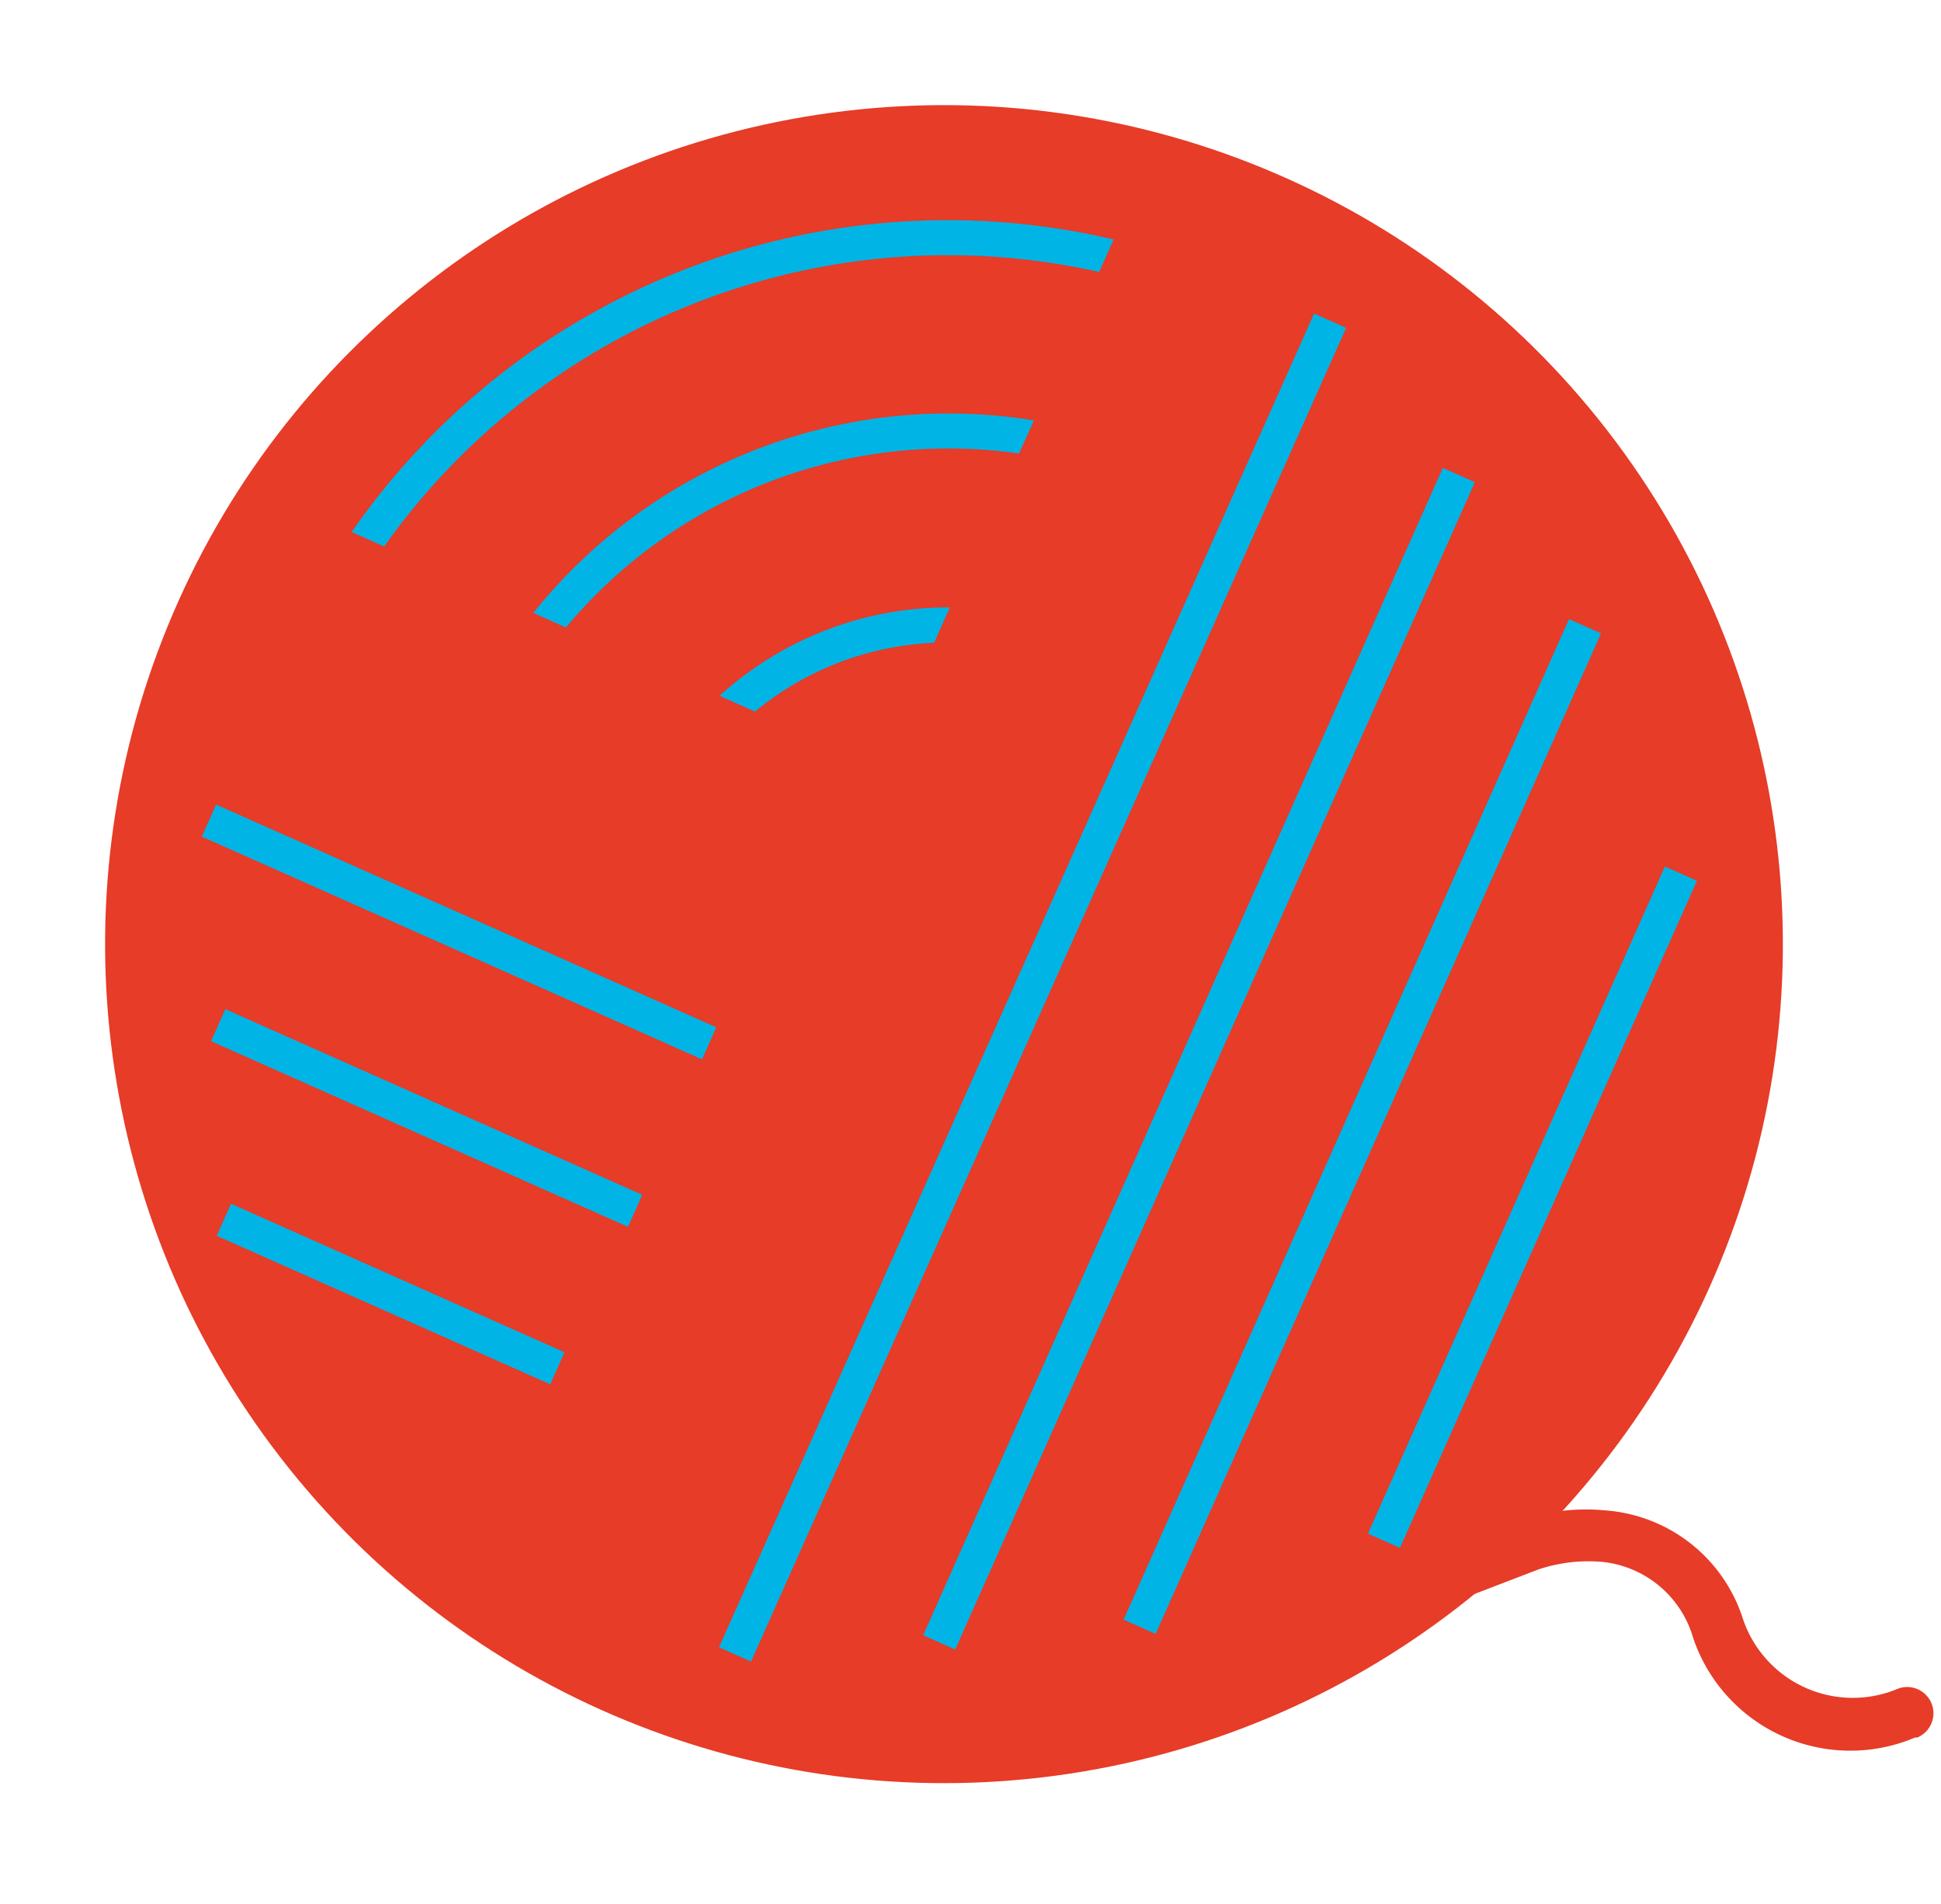 <svg xmlns="http://www.w3.org/2000/svg" width="61.778" height="60.603" viewBox="0 0 61.778 60.603">
  <g id="グループ_446" data-name="グループ 446" transform="translate(-1844.791 -4315.251) rotate(-21)">
    <path id="パス_15357" data-name="パス 15357" d="M4115.575,4244.02a5.28,5.28,0,0,1-5.477-5.477,3.369,3.369,0,0,0-1.859-3.321,5.025,5.025,0,0,0-1.954-.491h-4.641a.836.836,0,0,1,0-1.671h4.641a6.589,6.589,0,0,1,2.7.7,4.98,4.98,0,0,1,2.808,4.809,3.69,3.69,0,0,0,3.806,3.806.835.835,0,0,1,0,1.671Z" transform="translate(-3902.655 519.192)" fill="#e63c28"/>
    <ellipse id="楕円形_99" data-name="楕円形 99" cx="26.7" cy="26.7" rx="26.7" ry="26.7" transform="translate(160.976 4748.418) rotate(-76.72)" fill="#e63c28"/>
    <rect id="長方形_8445" data-name="長方形 8445" width="1.116" height="17.426" transform="translate(172.269 4716.906) rotate(-45)" fill="#00b4e6"/>
    <rect id="長方形_8446" data-name="長方形 8446" width="1.116" height="14.526" transform="translate(170.21 4723.089) rotate(-45)" fill="#00b4e6"/>
    <rect id="長方形_8447" data-name="長方形 8447" width="1.116" height="11.62" transform="translate(168.159 4728.935) rotate(-45)" fill="#00b4e6"/>
    <rect id="長方形_8448" data-name="長方形 8448" width="46.478" height="1.116" transform="translate(178.391 4746.889) rotate(-44.95)" fill="#00b4e6"/>
    <rect id="長方形_8449" data-name="長方形 8449" width="40.665" height="1.116" transform="translate(184.595 4748.861) rotate(-45)" fill="#00b4e6"/>
    <rect id="長方形_8450" data-name="長方形 8450" width="34.859" height="1.116" transform="matrix(0.707, -0.707, 0.707, 0.707, 190.729, 4750.683)" fill="#00b4e6"/>
    <rect id="長方形_8451" data-name="長方形 8451" width="23.239" height="1.116" transform="translate(198.969 4750.915) rotate(-45)" fill="#00b4e6"/>
    <path id="パス_15358" data-name="パス 15358" d="M4081.59,4177.643l.814.814a15.855,15.855,0,0,1,15.447,0l.82-.814a16.936,16.936,0,0,0-17.054,0Z" transform="translate(-3896.93 536.388)" fill="#00b4e6"/>
    <path id="パス_15359" data-name="パス 15359" d="M4088.14,4184.857l.871.872a9.6,9.6,0,0,1,6.108,0l.871-.872A10.822,10.822,0,0,0,4088.14,4184.857Z" transform="translate(-3898.881 533.771)" fill="#00b4e6"/>
    <path id="パス_15360" data-name="パス 15360" d="M4075.23,4170.562l.8.8a22,22,0,0,1,24.377,0l.8-.8A23.079,23.079,0,0,0,4075.23,4170.562Z" transform="translate(-3895.035 539.003)" fill="#00b4e6"/>
  </g>
</svg>
